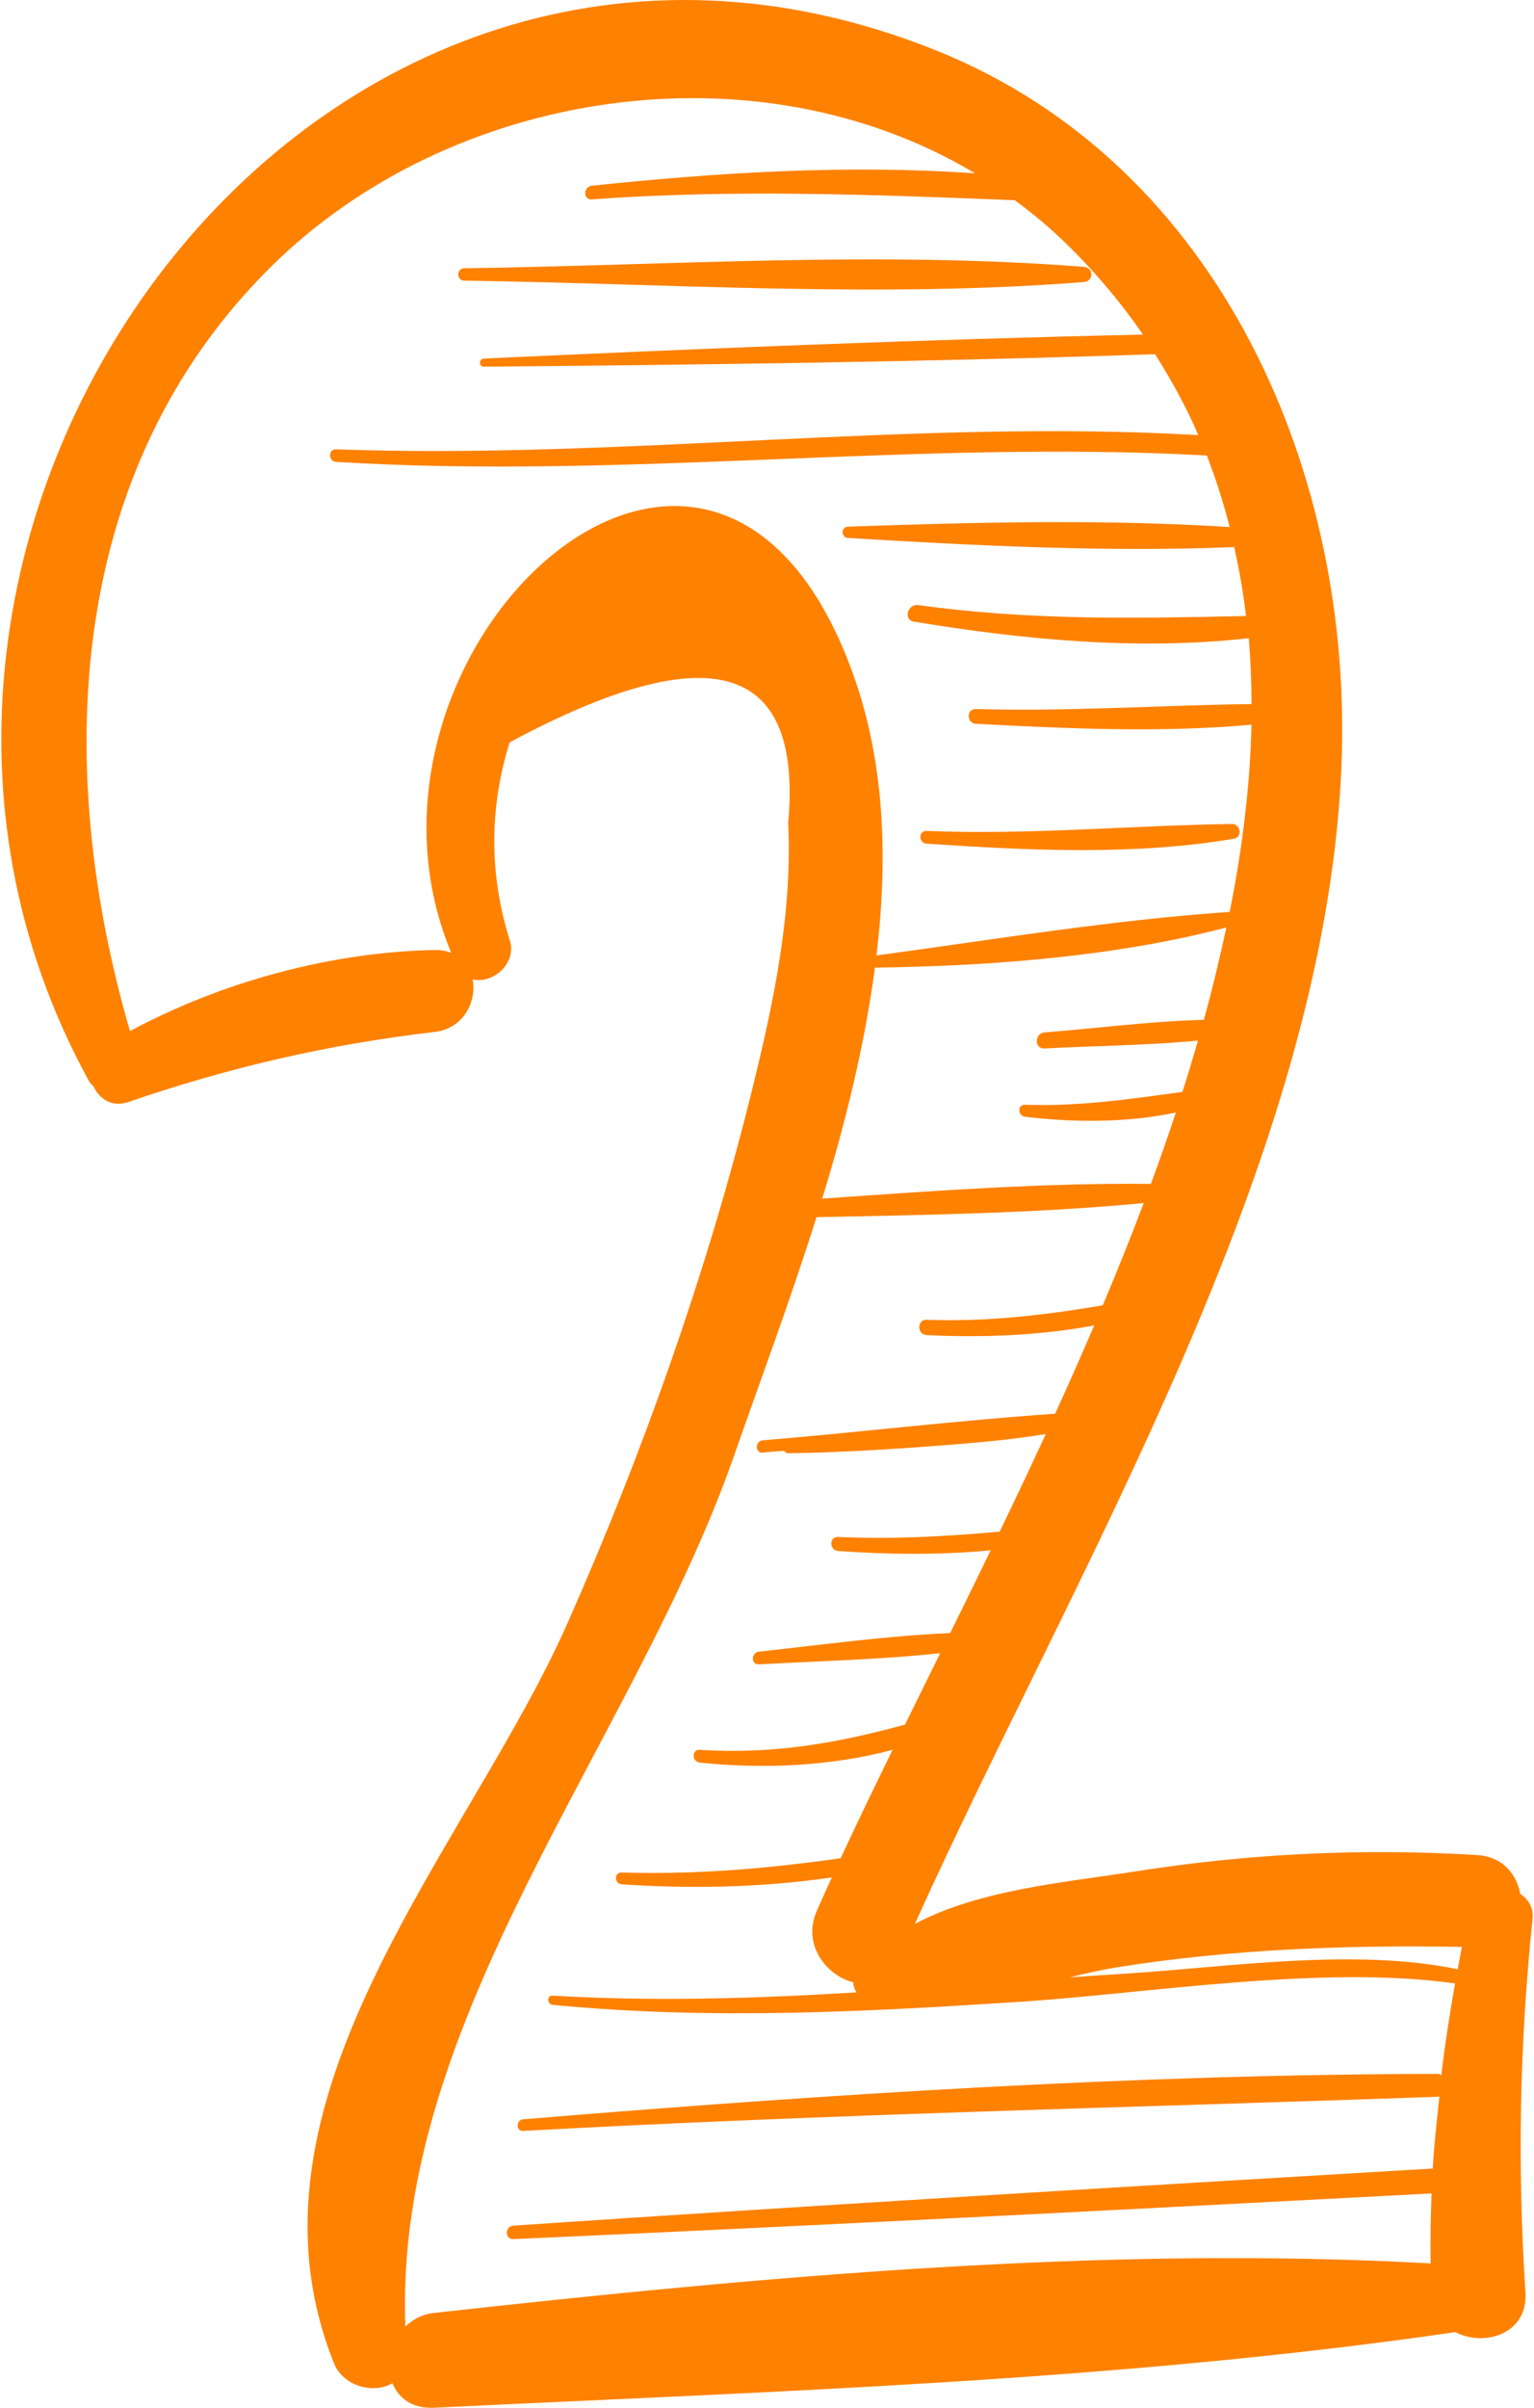 <?xml version="1.0" encoding="UTF-8"?> <svg xmlns="http://www.w3.org/2000/svg" width="510" height="800" viewBox="0 0 510 800" fill="none"> <path d="M509.508 637.629C509.913 633.743 508.068 630.995 505.426 629.281C504.261 622.818 499.642 616.904 491.203 616.381C453.025 614.025 415.252 615.857 377.452 621.81C354.739 625.395 325.784 627.75 304.156 639.238C357.709 520.803 440.072 386.51 445.946 255.567C450.316 158.197 406.158 54.886 311.339 16.799C104.444 -66.296 -70.84 176.514 29.552 359.139C29.971 359.911 30.547 360.421 31.096 360.97C33.019 365.105 37.206 368.023 42.636 366.165C76.719 354.507 108.683 347.115 144.481 342.875C154.241 341.724 158.533 332.748 157.12 325.395C163.387 326.979 171.421 320.79 169.68 313.083C162.628 290.959 162.55 268.821 169.432 246.657C235.963 210.99 266.841 219.913 262.052 273.439C263.492 303.454 257.185 333.219 250.028 362.187C235.244 422.072 213.629 483.043 188.639 539.395C155.406 614.34 75.882 697.514 111.038 785.228C114.152 793.013 124.384 795.486 130.455 791.848C132.47 796.702 136.931 800.353 144.232 800C256.675 794.57 372.258 791.142 483.837 774.879C493.454 779.903 508.029 775.507 507.153 761.742C504.47 719.625 505.164 679.641 509.508 637.629ZM400.231 338.846C382.607 339.304 364.748 341.672 347.281 343.032C343.892 343.294 343.827 348.554 347.281 348.371C364.107 347.455 381.39 347.376 398.295 345.754C396.646 351.432 394.932 357.111 393.114 362.802C375.673 365.183 358.899 367.682 340.804 367.067C338.174 366.976 338.331 370.757 340.804 371.058C356.44 372.955 374.613 373.151 390.942 369.645C388.312 377.561 385.551 385.476 382.633 393.366C346.352 392.987 309.639 395.747 273.357 398.259C281.09 373.099 287.474 347.18 290.889 321.509C329.317 320.999 370.793 317.859 407.715 308.164C405.543 318.343 403.084 328.575 400.231 338.846ZM150.015 316.577C148.419 315.975 146.6 315.609 144.481 315.648C110.083 316.354 73.815 326.141 43.212 342.601C17.921 255.606 21.44 156.888 89.764 88.957C149.95 29.124 251.599 14.143 324.175 57.595C281.848 54.625 238.711 57.294 196.751 61.716C193.899 62.017 193.807 66.466 196.751 66.256C243.971 62.802 290.261 64.686 337.363 66.518C342.872 70.6 348.223 74.957 353.273 79.798C363.662 89.781 372.493 100.261 379.99 111.173C306.943 112.782 233.844 115.779 160.875 119.141C159.148 119.22 159.122 121.85 160.875 121.837C235.244 121.195 309.704 120.188 384.033 117.702C389.542 126.442 394.461 135.365 398.413 144.576C303.725 139.107 206.943 152.714 111.745 149.3C109.05 149.208 109.076 153.303 111.745 153.473C208.317 159.387 305.229 146.029 401.239 151.354C404.235 159.139 406.786 167.054 408.814 175.114C366.907 172.445 323.704 173.518 281.94 174.996C279.519 175.088 279.546 178.594 281.94 178.738C324.162 181.303 367.901 183.501 410.345 181.774C411.981 189.31 413.381 196.925 414.257 204.671C377.675 205.482 342.178 206.188 305.334 201.046C301.775 200.549 300.166 205.94 303.816 206.542C339.967 212.534 378.368 216.197 415.173 212.05C415.775 219.272 416.089 226.573 416.089 233.939C385.551 234.319 355.079 236.477 324.436 235.588C321.27 235.496 321.296 240.337 324.436 240.494C354.529 242.064 385.787 243.543 416.076 240.782C415.605 261.14 413.04 281.957 408.827 302.996C369.824 305.665 330.324 312.194 291.387 317.467C295.312 284.822 294.121 252.649 283.301 223.066C236.709 95.8 108.265 216.197 150.015 316.577ZM479.192 689.506C478.826 689.389 478.617 689.075 478.172 689.075C376.759 689.232 275.006 695.839 173.972 704.16C171.525 704.357 171.46 708.164 173.972 708.02C275.372 702.459 376.72 700.248 478.172 696.676C478.342 696.676 478.394 696.519 478.551 696.493C477.727 704.5 476.772 712.495 476.353 720.515C374.443 726.547 272.533 732.644 170.675 739.5C167.822 739.696 167.77 744.105 170.675 743.974C272.454 739.447 374.207 734.162 475.934 728.797C475.66 736.582 475.503 744.354 475.634 752.047C366.148 746.002 252.737 756.509 144.232 768.507C140.216 768.952 137.193 770.744 134.773 773.034C130.782 670.286 210.738 579.065 244.115 483.488C252.619 459.139 262.654 432.304 271.46 404.422C307.637 403.676 344.272 403.166 380.252 399.725C375.934 411.108 371.381 422.451 366.632 433.704C347.281 436.988 328.139 439.251 308.082 438.518C304.798 438.401 304.824 443.451 308.082 443.608C326.438 444.485 345.449 443.791 363.78 440.403C359.554 450.255 355.223 460.041 350.8 469.724C318.431 471.935 285.931 475.899 253.587 478.568C250.957 478.778 250.984 482.938 253.587 482.663C255.929 482.363 258.284 482.206 260.639 482.075C260.993 482.349 261.163 482.546 261.595 482.847C266.933 482.807 272.271 482.663 277.609 482.415C286.938 482.062 296.267 481.499 305.583 480.819C319.622 479.798 333.765 478.751 347.686 476.488C342.636 487.439 337.507 498.259 332.365 508.91C314.493 510.519 296.712 511.5 278.63 510.676C275.62 510.532 275.66 515.125 278.63 515.334C295.521 516.525 312.517 516.721 329.369 515.111C324.855 524.427 320.341 533.599 315.893 542.614C294.71 543.517 273.161 546.539 252.331 548.776C249.688 549.064 249.57 553.159 252.331 553.002C272.088 551.903 292.616 551.458 312.595 549.286C308.618 557.32 304.693 565.262 300.872 573.021C278.617 579.105 257.133 582.991 232.653 581.407C229.905 581.224 229.997 585.359 232.653 585.633C253.234 587.805 275.908 586.968 296.764 581.407C290.667 593.85 284.832 605.913 279.493 617.414C255.354 620.868 231.541 622.896 206.682 622.164C204.143 622.085 204.183 625.919 206.682 626.089C229.722 627.633 253.456 627.175 276.563 623.799C274.849 627.541 273.148 631.283 271.551 634.92C266.619 646.133 274.744 656.43 283.706 658.668C283.693 659.898 284.099 661.036 284.818 661.991C251.258 664.019 217.685 665.092 183.732 663.077C181.744 662.959 181.796 665.955 183.732 666.139C236.133 671.202 287.435 668.494 339.902 665.066C380.762 662.397 439.823 652.754 483.759 659.034C481.966 669.109 480.396 679.262 479.192 689.506ZM484.661 654.324C450.46 647.154 407.951 653.617 376.013 655.632C369.196 656.064 362.393 656.535 355.602 657.019C360.796 655.737 365.991 654.533 371.146 653.709C409.246 647.599 447.556 646.225 486.035 646.879C485.512 649.339 485.132 651.851 484.661 654.324Z" fill="#FF8100"></path> <path d="M409.664 273.78C375.673 274.264 342.152 277.482 308.042 276.082C305.308 275.978 305.347 280.138 308.042 280.321C341.563 282.559 377.059 284.338 410.319 278.66C413.119 278.176 412.412 273.74 409.664 273.78Z" fill="#FF8100"></path> <path d="M360.404 88.682C292.498 83.291 222.447 88.171 154.333 89.14C151.69 89.179 151.69 93.209 154.333 93.248C222.434 94.216 292.498 99.096 360.404 93.706C363.635 93.444 363.648 88.93 360.404 88.682Z" fill="#FF8100"></path> </svg> 